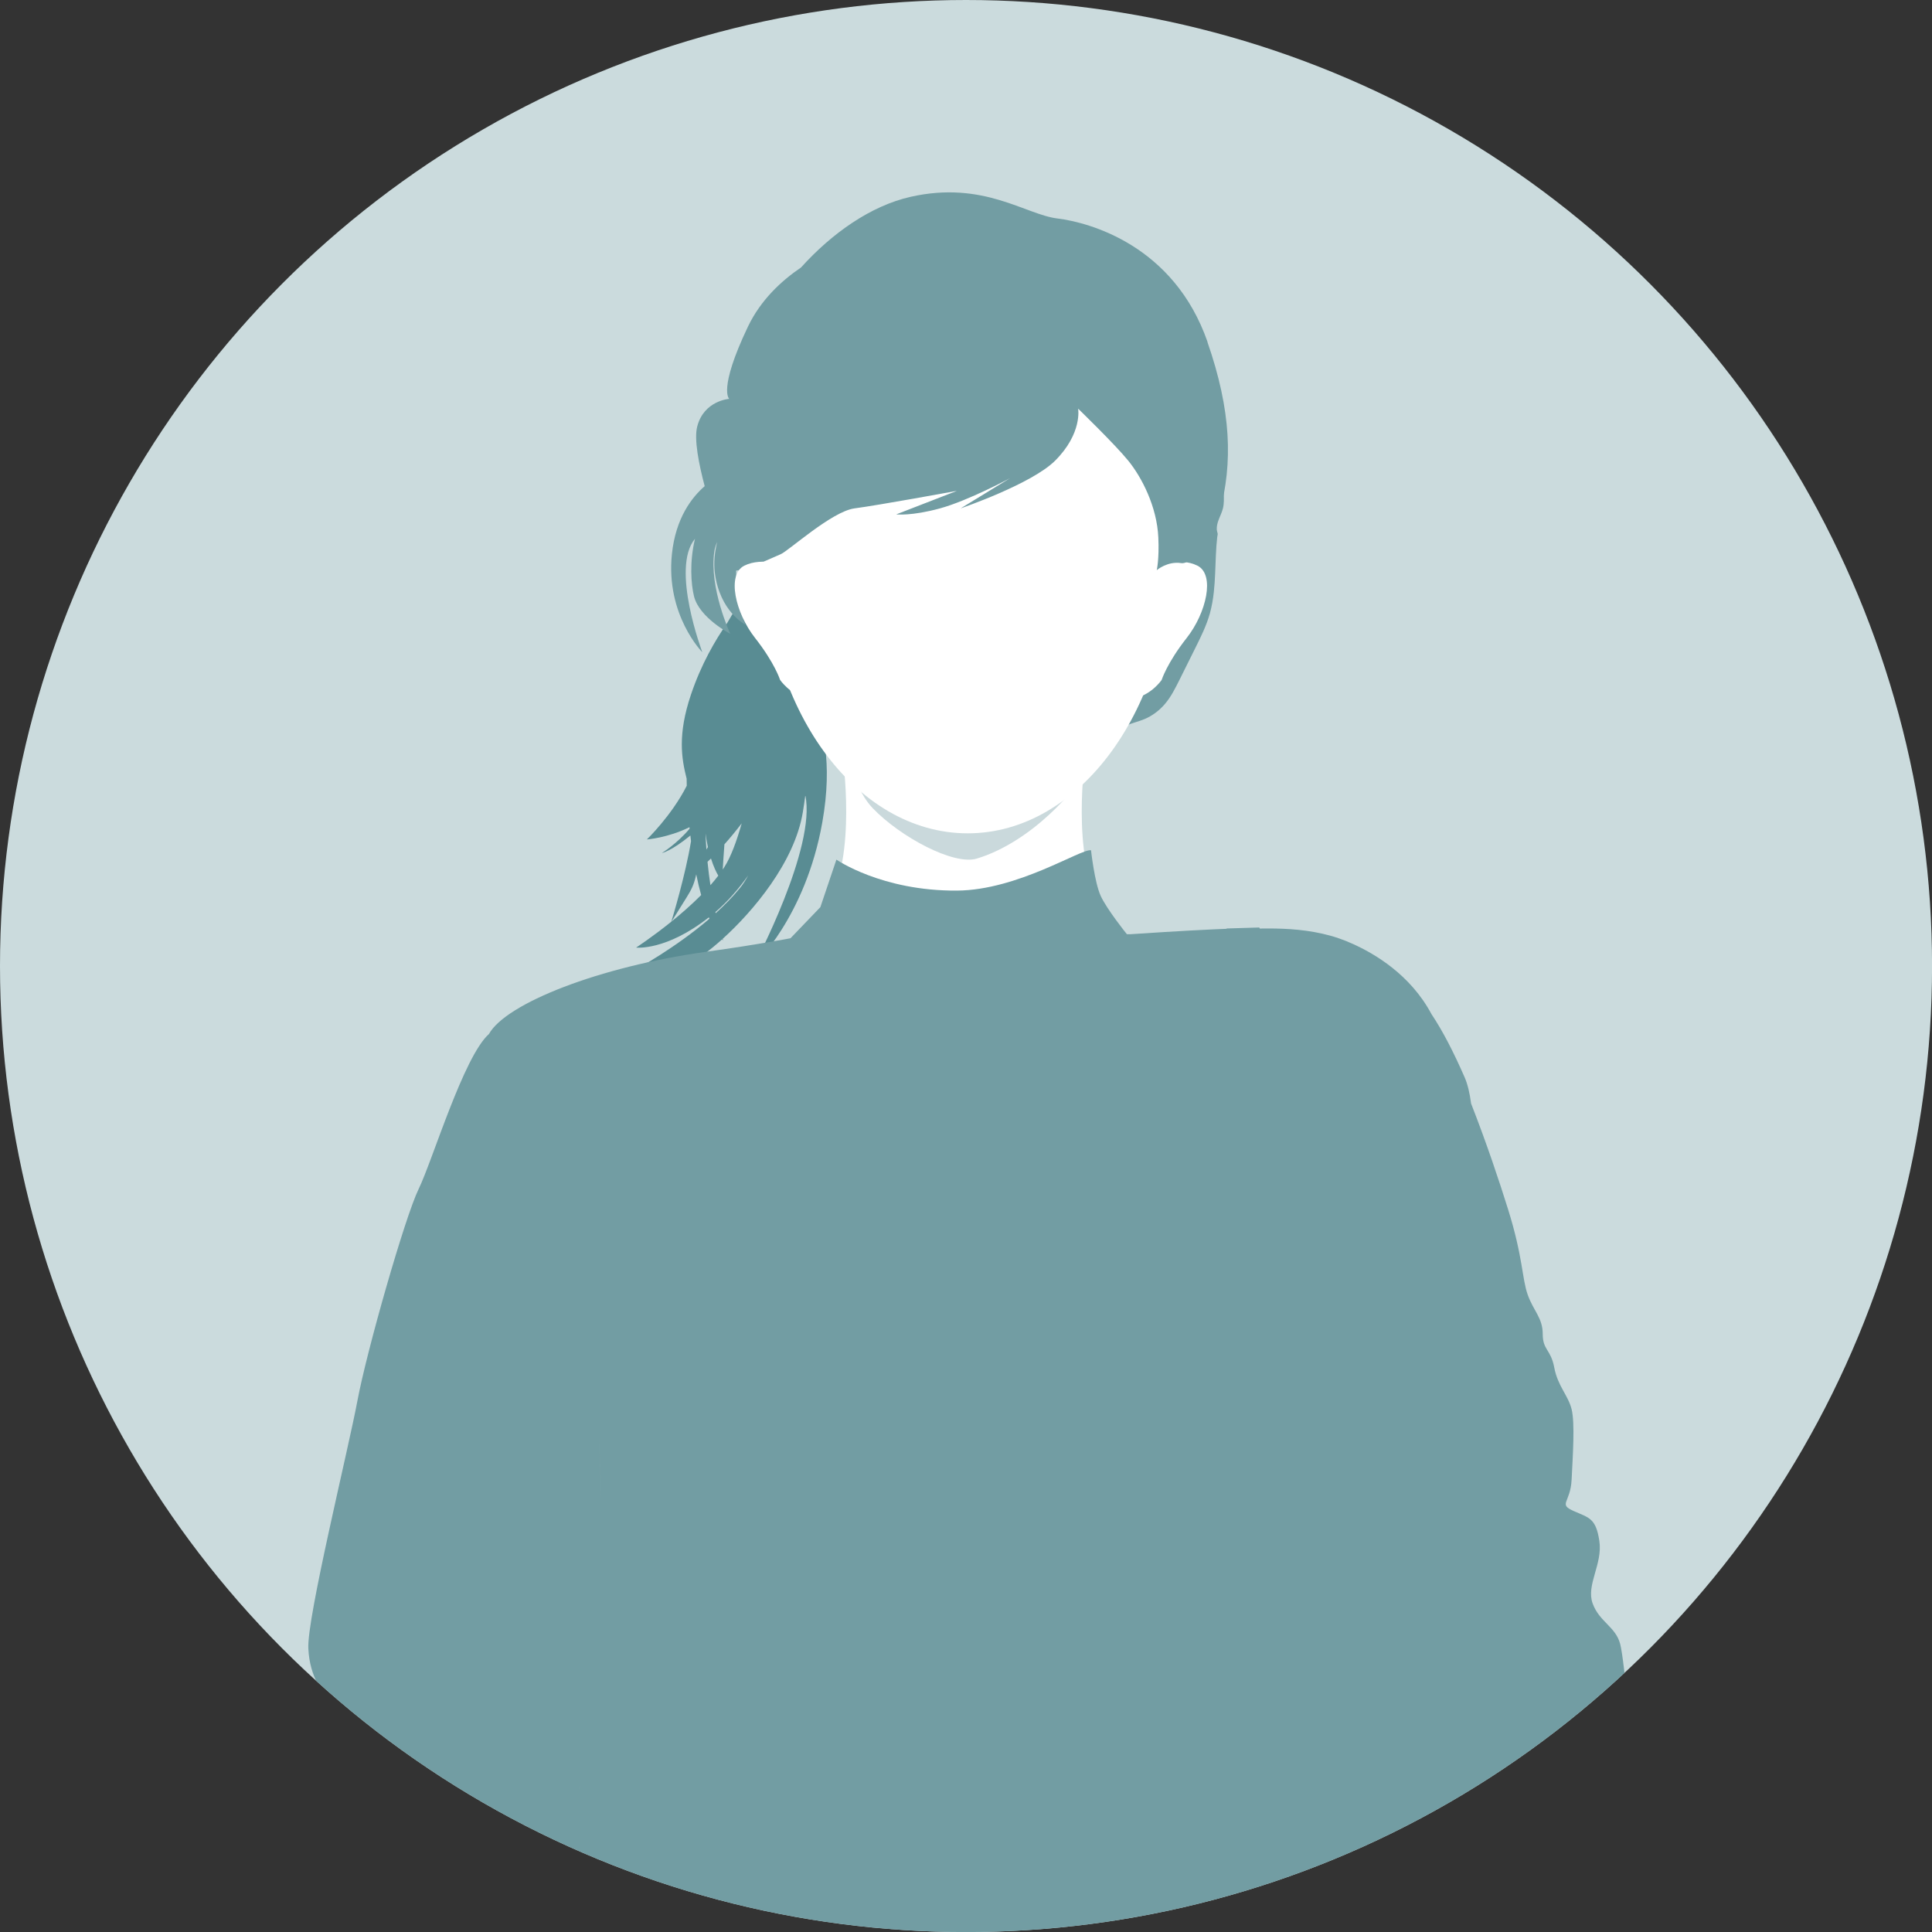 <?xml version="1.0" encoding="UTF-8"?> <svg xmlns="http://www.w3.org/2000/svg" xmlns:xlink="http://www.w3.org/1999/xlink" viewBox="0 0 356.55 356.55"><rect x="0" y="0" width="356.55" height="356.55" fill="#333333" stroke="none"/><defs><style>.e{fill:#fff;}.f{fill:#cad9dc;}.g{clip-path:url(#d);}.h{fill:none;}.i{fill:#729da3;}.j{fill:#598c93;}.k{fill:#cbdbdd;}</style><clipPath id="d"><circle class="h" cx="178.28" cy="178.28" r="178.28"></circle></clipPath></defs><g id="a"></g><g id="b"><g id="c"><g class="g"><circle class="k" cx="178.28" cy="178.28" r="178.28"></circle><g><path class="i" d="M224.7,98.36s.02,.09,.02,.13c.02,.2-.06,.42-.08,.62-.13,1.12-.2,2.25-.25,3.38-.11,2.26-.13,4.52-.38,6.77-.14,1.32-.37,2.64-.72,3.92-.63,2.26-1.67,4.35-2.7,6.42l-2.88,5.79c-.79,1.58-1.58,3.18-2.7,4.5-1.04,1.23-2.34,2.2-3.77,2.81-1.12,.47-2.31,.72-3.42,1.21-2.62,1.15-4.6,3.53-6.45,5.87-.62-4.11,.3-8.29,1.38-12.28,1.94-7.19,4.4-14.18,7.04-21.1,2.69-7.05,5.86-14.42,11.76-18.49,1.04-.72,2.15-1.33,3.07-2.19,.3-.28,.59-.13,.73,.21,.31,.71,.35,1.52,.38,2.3l.11,2.85c.04,.92,.07,1.85-.15,2.75-.2,.81-.61,1.56-.88,2.35-.17,.5-.28,1.03-.25,1.55,.01,.22,.08,.42,.13,.63Z"></path><g><path class="e" d="M130.26,266.99l-3-84.74,10.73-4.58s9.13-1.9,14.68-10.72c5.55-8.82,2.83-27.45,2.83-27.45h44.8s-2.72,18.63,2.83,27.45c5.55,8.82,11.64,11.56,11.64,11.56l11.53,4.13,.61,84.34h-96.66Z"></path><path class="e" d="M212.9,104.39s4.78-1.65,8.08,0c3.3,1.65,1.65,8.74-1.98,13.35s-4.62,7.75-4.62,7.75c0,0-1.81,2.64-4.78,3.3"></path><path class="f" d="M201.93,138.93s.42-.96-1.18,2.57c-1.89,4.17-10.44,13.9-20.47,16.95-4.27,1.3-14.13-3.98-19.24-9.32-2.26-2.36-3.73-6.49-3.73-6.49l20.34,8.62,24.27-12.34Z"></path><path class="j" d="M153.27,106.54s-.55,1.48-1.28,3.77c-.31,.02-.68,.09-1.11,.25-.11-3.71-3.59-3.95-3.59-3.95,0,0-.65,.9-1.59,2.42-.19,.04-.38,.09-.57,.15,.3-.51,.48-.83,.5-.91,1.71-6.27-6.38-1.72-6.38-1.72,0,0-.68,.46-2.28,3.77-.44,.92-1.53,2.49-2.83,4.76-2.14,3.06-4.73,7.49-6.63,13.13-2.48,7.37-1.74,11.75-.79,15.5,0,.43,0,.86,.02,1.3-2.79,5.52-7.36,9.91-7.36,9.91,0,0,3.85-.28,7.86-2.26,0,.09,.02,.18,.03,.27-2.41,2.86-5.13,4.5-5.13,4.5,0,0,1.73-.33,5.27-3.24,.04,.36,.08,.71,.12,1.05-1.04,6.31-3.44,14.21-3.64,14.86-3.54,2.85-6.5,4.78-6.5,4.78,0,0,5.54,.64,13.43-5.59,.04,.09,.07,.17,.11,.26-6.35,5.44-13.41,9.26-13.41,9.26,0,0,7.48,.86,12.61-2.88,.89-.65,1.96-1.52,3.12-2.56,.13,.13,.21,.19,.21,.19,0,0-.04-.1-.1-.29,5.55-5.01,13.26-14.08,14.8-23.37,.18-1.07,.33-2.11,.46-3.14,2.06,9.66-9.43,31.29-9.43,31.29,0,0,9.47-8.8,12.57-26.31,1.99-11.23,0-18.08-1.69-21.54,5.32-8.93,7.64-22.78,7.67-23.66,.23-5.58-4.44,0-4.44,0Zm-22.62,49.77c-.09,.16-.18,.32-.28,.48-.07-.96-.13-1.97-.17-2.99,.13,.92,.28,1.76,.44,2.51Zm.56,2.12c.47,1.49,.96,2.51,1.35,3.17-.45,.59-.93,1.18-1.45,1.76-.2-1.33-.39-2.77-.54-4.31,.21-.2,.42-.4,.64-.62Zm2.48-2.61c1.02-1.14,2.09-2.43,3.19-3.87-.92,3.26-1.98,6.16-3.19,8.05-.1,.16-.21,.31-.31,.47,.07-1.2,.17-2.82,.31-4.65Zm13.81-29.85c.1-.08,.2-.17,.3-.25-.06,.14-.13,.29-.19,.43-.04-.06-.07-.12-.1-.18Zm-23.59,44.12c.2-.32,1.19-1.86,2.81-4.49,.86-1.4,1.34-2.25,1.77-4.24,.29,1.43,.59,2.7,.91,3.82-1.77,1.78-3.7,3.46-5.49,4.91Zm8.17-1.55c-.02-.08-.03-.15-.05-.23,.04-.03,.08-.06,.11-.09,2.16-1.86,4.16-4.16,5.94-6.66-.46,.85-.96,1.64-1.51,2.31-1.32,1.63-2.87,3.2-4.49,4.67Z"></path><ellipse class="e" cx="178.59" cy="102.03" rx="37.59" ry="51.76"></ellipse><path class="i" d="M222.86,63.13c-6.2-17.83-21.77-22.08-27.72-22.81-5.94-.73-13.64-7.03-27.08-4-7.4,1.67-14.55,6.75-20.24,13.05-3.62,2.45-7.45,6-9.8,10.94-5.55,11.65-3.44,13.3-3.44,13.3,0,0-4.67,.3-5.91,5.11-.61,2.35,.3,6.93,1.38,11-2.33,2.02-5.36,5.85-6.05,12.55-1.17,11.25,5.62,18.11,5.62,18.11,0,0-5.89-15.53-1.36-20.95h0c-1.02,4.24-.74,8.37-.18,10.62,.99,3.97,6.69,6.92,6.69,6.92,0,0-3.95-8.51-2.94-15.24,.08-.55,.27-1.13,.53-1.72-.47,1.92-.66,3.85-.44,5.65,.88,7.17,5.59,9.59,5.59,9.59,0,0-1.69-5.13-1.66-9.95,2.18-.18,7.01-2.53,8.22-3.02,1.4-.56,9.44-7.91,13.64-8.46,4.2-.54,18.88-3.23,18.88-3.23l-11.19,4.34s2.8,.34,8.08-1.11c5.28-1.45,12.9-5.56,12.9-5.56l-9.09,5.56s13.09-4.47,17.43-8.8c5.07-5.06,4.25-9.6,4.25-9.6,0,0,6.81,6.59,9.25,9.6,2.45,3.01,5.3,8.44,5.55,14.2,.18,4-.29,6-.29,6,0,0,1.97-1.69,4.5-1.3,2.97,.46,7.1-9.31,7.1-9.31,2.46-9.23,2.16-18.81-2.25-31.5Z"></path><path class="e" d="M145.45,104.39s-4.78-1.65-8.08,0c-3.3,1.65-1.65,8.74,1.98,13.35s4.62,7.75,4.62,7.75c0,0,1.81,2.64,4.78,3.3"></path></g><path class="i" d="M301.77,327.48c-.43-2.56-1.92-20.9-2.77-24.1-.85-3.2-3.84-4.05-5.08-7.47-1.24-3.41,1.88-7.25,1.24-11.52-.64-4.27-1.92-4.27-4.78-5.55s-.55-1.49-.34-5.76c.21-4.27,.64-10.45,0-13.01-.64-2.56-2.56-4.27-3.2-7.68-.64-3.41-2.13-3.2-2.13-6.19s-1.71-4.27-2.77-7.25c-1.07-2.99-.86-6.94-3.63-15.78-1.55-4.97-3.89-12.02-6.82-19.51-.25-1.91-.63-3.54-1.17-4.79-2.07-4.73-4.02-8.53-6.15-11.73-3.87-7.25-10.48-11.16-14.67-13.01-.79-.36-1.59-.68-2.39-.95-.6-.21-1.04-.34-1.27-.41h-.02c-.11-.04-.17-.05-.17-.05h0c-4.17-1.18-8.29-1.36-11.37-1.37h-.08c-.62,0-1.2,0-1.72,.01l-.07-.19-6.05,.18,.02,.06c-.75,.03-1.55,.06-2.4,.1h0c-5.7,.26-13.18,.75-15.36,.9h-.65c-.25-.3-3.72-4.65-4.83-7.06-1.15-2.5-1.79-8.43-1.79-8.43-1.77-.38-13.44,7.37-24.75,7.44-13.9,.09-22.24-5.72-22.24-5.72l-2.96,8.77-5.51,5.74s-5.39,1.08-15.56,2.5c-19.79,2.76-36.93,9.51-40.1,15.18-4.7,4.19-10.42,23.38-12.97,28.6-2.54,5.22-9.58,29.89-11.29,39.04-1.71,9.14-9.34,40.08-9.07,45.73,.26,5.65,2.93,8.17,3.82,10.47,.89,2.3,2.08,2.64,2.53,3.99,.45,1.35,.46,1.54-.49,2.17s-1.51,1.05-1.07,2.2c.44,1.15-.2-.19-.67,2.38-.47,2.56-.49,1.98,.02,4.69,.52,2.71-.65,2.77-.52,5.69,.14,2.93-.24,3.14,1.59,4.81,.62,.56,2.14,1.31,3.99,2.04,0,0-3.96,15.1-4.23,15.89s-2.41,15.26-2.41,15.26c0,0,6.92-.29,11.34,1.06,4.42,1.35,15.94,8.65,15.94,8.65,0,0,5.46-19.86,6.59-27.38,1.13-7.52,.27-9.35,.27-9.35,1.74,.13,3.2,.2,4.11,.17,2.31-.06,4.1-.19,4.1-.19,0,0,.28,.07,.74,.16-.01,.21-.03,.42-.04,.64-.48,11.36-5.01,20.71-4.87,25.39,.14,4.68,.86,23.6,1.14,29.97s-.43,8.72-1.14,11.9c-.71,3.19-1.93,5.74,2.4,12.75,0,0,8.59-7.52,24.44-12.29,15.85-4.78,46.24-9.67,74.89-10.04,28.65-.38,18.52-2.65,46.29-1.53,9.07,.37,17.22,1.64,24.09,2.72,2.17,4.79,4.68,9.8,4.68,9.8,0,0,10.3,3.88,7.2,0-1.69-2.11-2.15-3.44-3.06-8.52,8.87,1.02,14.06,.21,14.06-6.91,0-14.21-8.28-28.81-12.58-37.19-2.46-4.81-6.17-15-9.52-24.5,1.15-1.17,12.06-12.05,19.73-12.05,8.11,0,11.52,5.76,11.52,5.76,0,0,.43-2.77,0-5.33Zm-193.83-.65c.15-.51,.31-1.03,.45-1.57-.14,.51-.29,1.01-.43,1.5l-.02,.06Zm3.02-49.98c.05,1.93,.1,3.94,.14,5.98,.04,2.05,.07,4.13,.09,6.23,.01,1.4,.02,2.8,.02,4.19,0-1.39,0-2.79-.02-4.19-.02-2.09-.05-4.18-.09-6.23-.04-2.05-.09-4.05-.14-5.98-.13-4.5-.28-8.6-.41-11.87,.13,3.27,.29,7.37,.41,11.87Zm-2.5,48.16c.17-.63,.34-1.28,.5-1.95-.16,.67-.33,1.32-.5,1.95Zm.54-2.13c.16-.7,.32-1.42,.47-2.16-.15,.75-.31,1.47-.47,2.16Zm.5-2.29c.15-.77,.3-1.57,.43-2.4-.13,.83-.28,1.62-.43,2.4Zm.44-2.46c.14-.85,.26-1.74,.37-2.66-.11,.92-.24,1.8-.37,2.66Zm-2.84,11.39v.02c-.12,.35-.24,.7-.36,1.05,.12-.35,.24-.71,.36-1.06Z"></path></g></g></g></g></svg> 